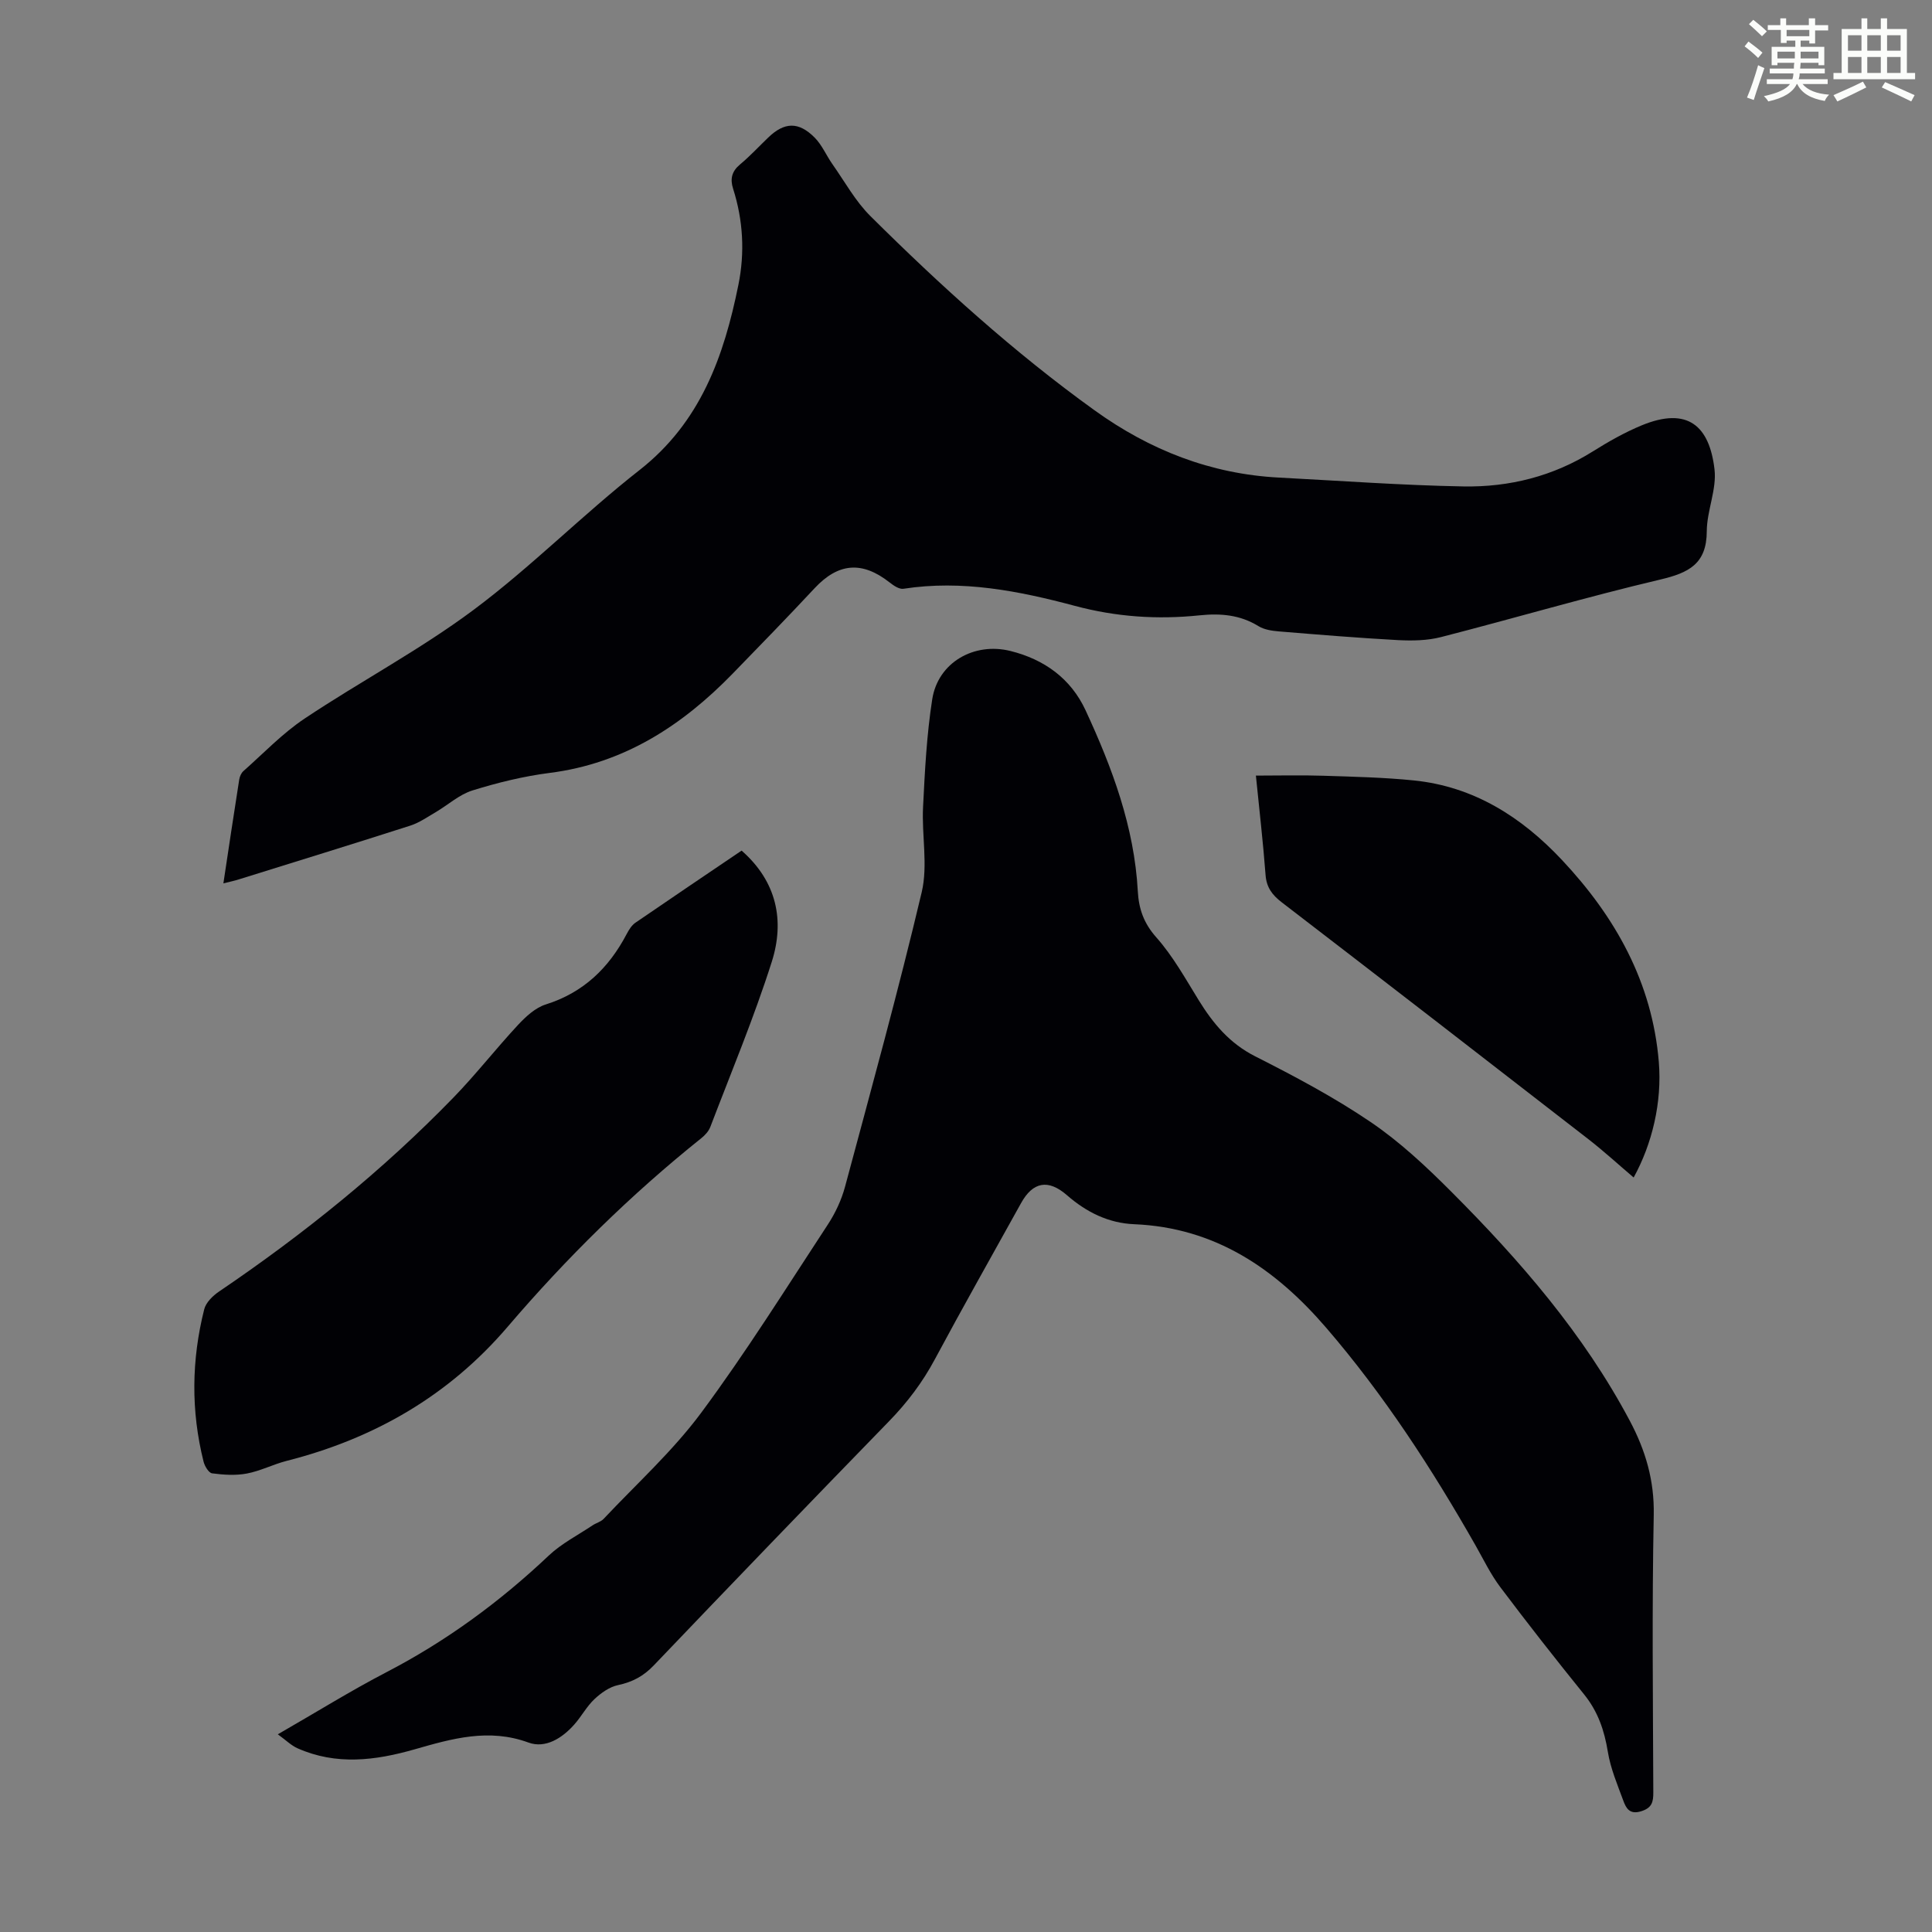 <svg enable-background="new 0 0 400 400" viewBox="0 0 400 400" xmlns="http://www.w3.org/2000/svg"><rect x="0" y="0" width="400" height="400" fill="#808080" stroke="none"/><path d="m361.2 9.6.8-1c.9.7 1.9 1.4 2.9 2.3l-.9 1.1c-1-1-2-1.8-2.8-2.4zm.5 10.6c.9-2.1 1.6-4.3 2.3-6.7.4.2.8.4 1.3.6-.7 2.1-1.5 4.3-2.2 6.6zm.4-15.2.9-.9c1 .8 2 1.6 2.8 2.4l-1 1c-.9-.9-1.8-1.7-2.7-2.5zm12.5-1.2h1.2v1.4h2.7v1.1h-2.7v2.7h-1.2v-.6h-1.8v1.3h4.9v3.8h-1.2v-.5h-3.7c0 .4-.1.9-.1 1.2h5.1v1h-5.2c0 .5-.1.9-.2 1.2h6v1h-5.2c1.1 1.3 2.9 2 5.5 2.2-.4.4-.7.8-.9 1.3-2.9-.5-4.8-1.6-5.7-3.5h-.1c-.8 1.7-2.7 2.9-5.9 3.6-.2-.4-.6-.8-.9-1.1 2.8-.6 4.6-1.4 5.4-2.5h-4.8v-1h5.3c.1-.3.2-.7.2-1.2h-4.9v-1h5c0-.4 0-.8.1-1.2h-3.5v.5h-1.2v-3.8h4.9v-1.3h-1.8v.5h-1.2v-2.7h-2.7v-1h2.6v-1.4h1.2v1.4h4.7v-1.4zm-6.6 8.3h3.6c0-.4 0-.9 0-1.4h-3.6zm1.9-4.6h4.7v-1.3h-4.7zm6.6 3.2h-3.7v1.4h3.7z" fill="#fbfcfa"/><path d="m385.3 3.8h1.3v2.2h2.8v-2.2h1.3v2.2h4.1v9.1h1.7v1.3h-16.9v-1.3h1.7v-9.1h4.1v-2.2zm.4 13.1.7 1.2c-1.8.9-3.8 1.9-6 2.9-.2-.4-.5-.8-.8-1.3 2.3-1 4.3-1.9 6.1-2.8zm-3.1-6.4h2.8v-3.2h-2.8zm0 4.6h2.8v-3.3h-2.8zm4-4.6h2.8v-3.2h-2.8zm0 4.6h2.8v-3.3h-2.8zm3.7 1.9c2.1.9 4.1 1.8 6.1 2.7l-.7 1.3c-2.2-1.1-4.2-2-6.1-2.9zm3.2-9.7h-2.8v3.2h2.8zm-2.8 7.8h2.8v-3.3h-2.8z" fill="#fbfcfa"/><g fill="#010105"><path d="m57.52 359.07c8.11-4.66 15.14-9.04 22.47-12.85 12.41-6.44 23.51-14.59 33.65-24.18 2.63-2.48 5.99-4.19 9.04-6.23.74-.5 1.72-.73 2.3-1.35 6.81-7.24 14.28-14 20.17-21.93 9.32-12.56 17.63-25.88 26.23-38.98 1.56-2.38 2.83-5.09 3.57-7.83 5.45-20.29 11.04-40.56 15.88-61 1.32-5.59-.02-11.76.28-17.65.37-7.45.75-14.95 1.9-22.3 1.19-7.61 8.66-11.87 16.2-9.99 7.02 1.75 12.5 5.72 15.54 12.27 5.52 11.9 10.09 24.15 10.82 37.46.2 3.66 1.23 6.63 3.83 9.56 3.45 3.89 6.04 8.57 8.79 13.03 2.98 4.82 6.38 8.91 11.66 11.59 8.17 4.14 16.33 8.46 23.89 13.59 6.05 4.1 11.52 9.22 16.71 14.42 14.27 14.29 27.44 29.48 37 47.49 3.25 6.13 5.08 12.33 4.94 19.47-.38 19.14-.16 38.29-.09 57.43.01 2.01-.29 3.22-2.51 3.91-2.39.75-3.13-.63-3.7-2.19-1.22-3.32-2.64-6.65-3.2-10.1-.72-4.43-2.05-8.35-4.91-11.89-5.91-7.31-11.71-14.71-17.36-22.22-2-2.66-3.47-5.72-5.12-8.63-9.03-15.88-18.95-31.16-30.9-45.04-10.53-12.24-22.99-20.77-39.79-21.47-5.29-.22-9.87-2.48-13.9-6-3.92-3.42-7.09-2.75-9.52 1.65-5.96 10.76-12.02 21.46-17.83 32.3-2.56 4.79-5.73 8.98-9.51 12.86-16.31 16.77-32.54 33.62-48.7 50.54-2.12 2.22-4.41 3.44-7.38 4.07-1.77.37-3.53 1.62-4.89 2.9-1.61 1.51-2.69 3.58-4.17 5.25-2.51 2.84-5.98 5.03-9.49 3.75-8.22-3.02-15.86-.81-23.57 1.4-8.14 2.33-16.22 3.35-24.26-.22-1.3-.58-2.37-1.66-4.07-2.89z"/><path d="m46.25 182.89c1.12-7.42 2.17-14.47 3.28-21.5.1-.62.41-1.34.86-1.74 4.17-3.69 8.08-7.81 12.68-10.88 11.53-7.69 23.88-14.23 34.96-22.49 11.99-8.94 22.59-19.72 34.38-28.96 12.65-9.91 17.48-23.57 20.47-38.36 1.35-6.67.98-13.36-1.1-19.89-.65-2.03-.28-3.59 1.44-5.03 2.06-1.71 3.89-3.7 5.83-5.56 3.34-3.22 6.28-3.35 9.62.01 1.53 1.54 2.41 3.71 3.69 5.52 2.56 3.63 4.75 7.66 7.86 10.74 14.54 14.44 29.71 28.19 46.38 40.19 11.44 8.24 24.05 13.2 38.21 13.94 12.72.66 25.44 1.6 38.17 1.83 9.51.17 18.6-2.1 26.83-7.27 3.21-2.01 6.55-3.91 10.05-5.36 9.66-4 14.07.22 15.11 9.08.49 4.15-1.58 8.55-1.6 12.83-.02 6.78-3.75 8.61-9.63 10-15.22 3.59-30.24 8.02-45.39 11.91-2.83.73-5.93.78-8.88.63-8.26-.45-16.51-1.13-24.76-1.81-1.41-.12-2.98-.36-4.15-1.08-3.83-2.36-7.86-2.69-12.21-2.24-8.71.9-17.22.34-25.84-1.97-11.53-3.08-23.33-5.41-35.47-3.53-.87.13-2.03-.66-2.84-1.3-5.72-4.5-10.65-4.06-15.55 1.19-5.57 5.97-11.27 11.83-16.97 17.69-10.48 10.77-22.51 18.59-37.85 20.54-5.41.69-10.79 2.01-16 3.63-2.75.85-5.08 3.01-7.64 4.51-1.71 1-3.39 2.18-5.25 2.78-11.81 3.79-23.66 7.44-35.5 11.13-.92.3-1.86.48-3.19.82z"/><path d="m153.54 176.11c7.31 6.41 8.94 14.52 6.25 23.01-3.68 11.58-8.39 22.84-12.73 34.21-.34.88-1.09 1.7-1.85 2.31-14.65 11.72-27.94 24.82-40.12 39.07-12.2 14.27-27.64 23.14-45.71 27.74-2.8.71-5.45 2.1-8.28 2.63-2.32.44-4.81.27-7.18-.04-.7-.09-1.54-1.48-1.77-2.41-2.64-10.52-2.51-21.07.13-31.55.35-1.4 1.76-2.79 3.04-3.66 17.47-11.84 33.84-25.02 48.55-40.17 4.67-4.81 8.81-10.14 13.38-15.05 1.61-1.73 3.59-3.56 5.75-4.24 7.78-2.45 13.03-7.52 16.73-14.55.46-.87 1.03-1.82 1.81-2.36 7.27-4.99 14.58-9.92 22-14.94z"/><path d="m260.02 160.58c4.86 0 9.41-.12 13.95.03 6.26.2 12.53.34 18.75.97 12.42 1.26 22.32 7.58 30.66 16.46 11.08 11.79 18.69 25.36 20.06 41.82.69 8.35-1.38 16.98-5.21 23.93-3.05-2.59-6.09-5.38-9.34-7.91-21.13-16.4-42.29-32.76-63.5-49.05-1.98-1.52-3.18-3.08-3.37-5.69-.51-6.78-1.3-13.54-2-20.56z"/></g></svg>